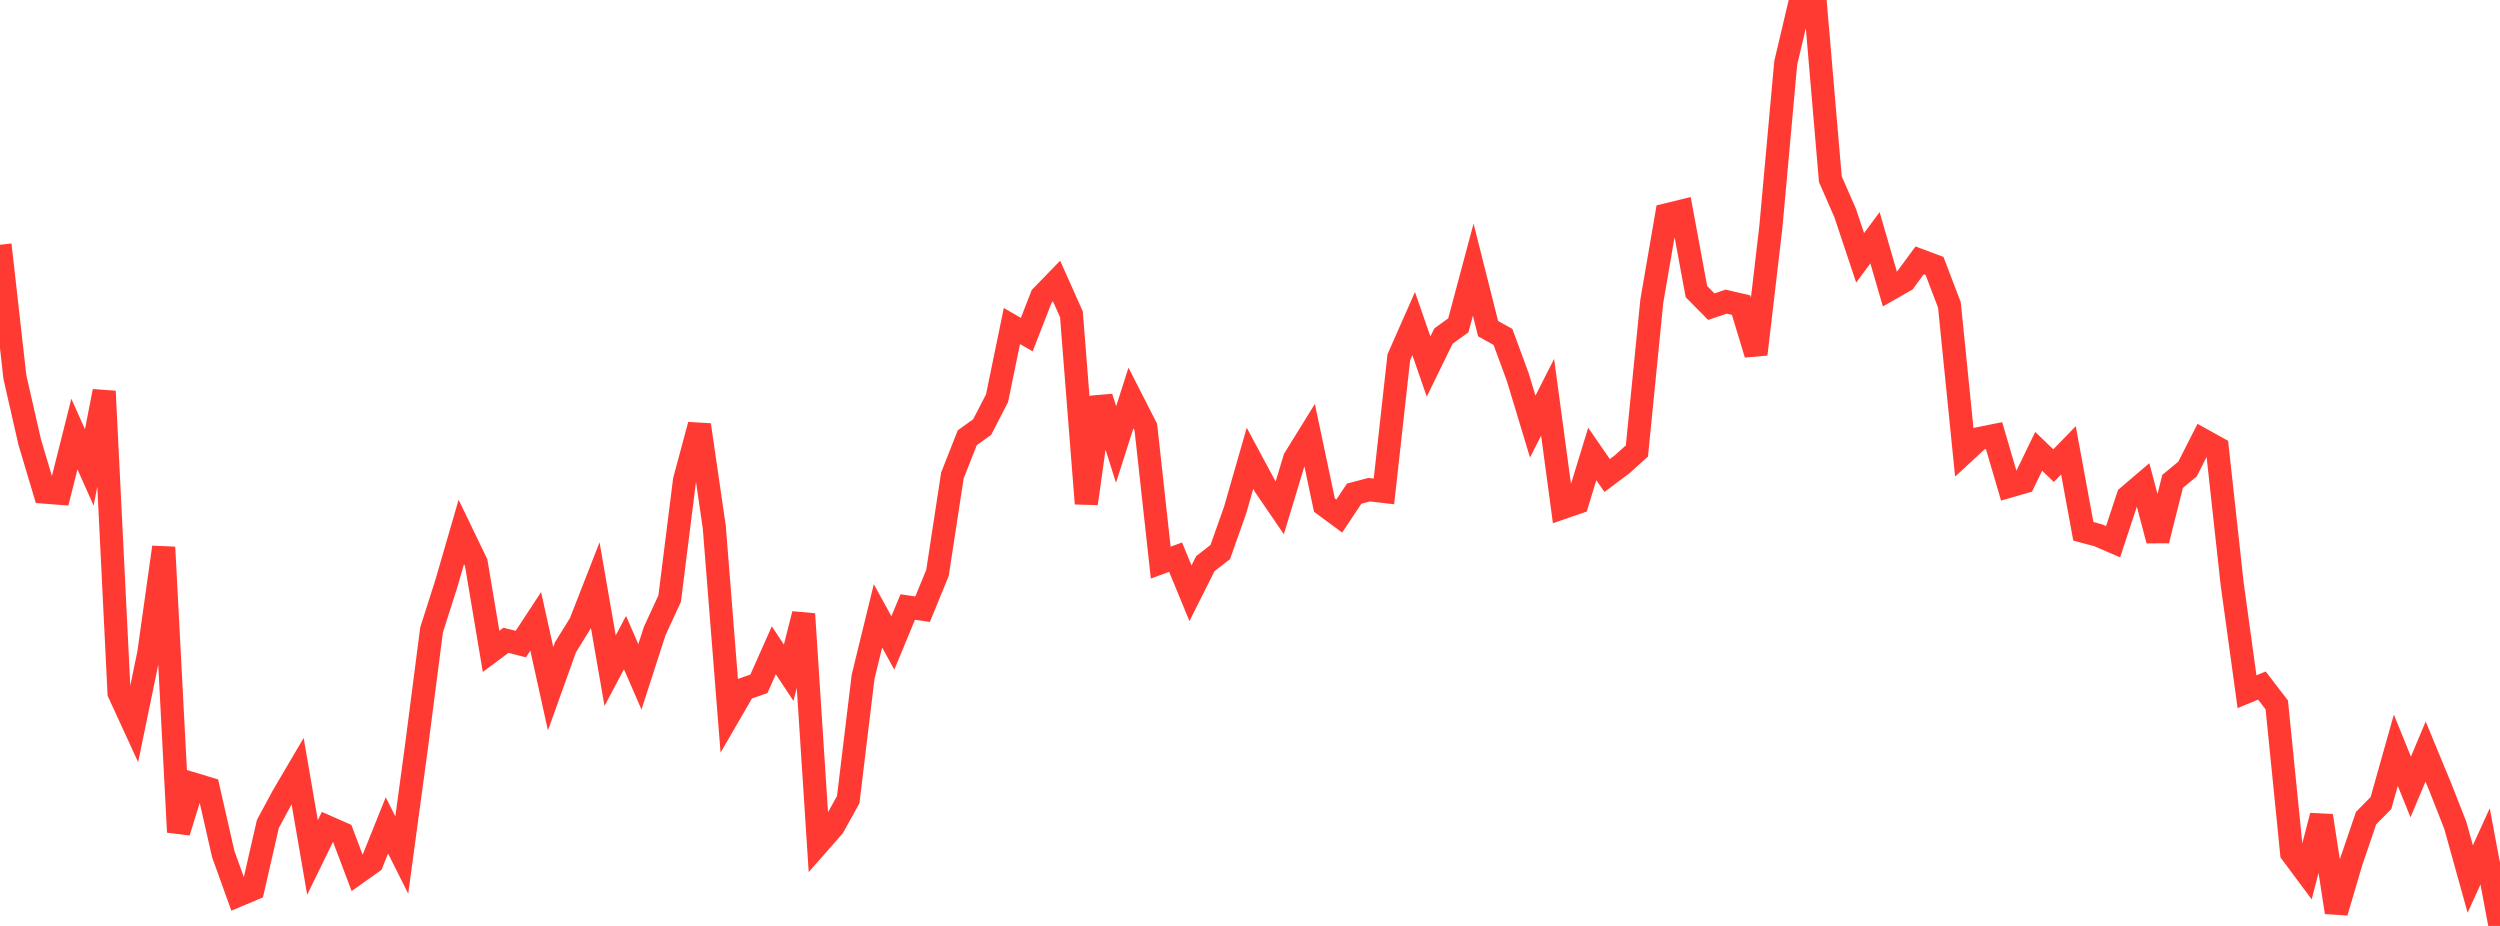 <?xml version="1.0" standalone="no"?>
<!DOCTYPE svg PUBLIC "-//W3C//DTD SVG 1.1//EN" "http://www.w3.org/Graphics/SVG/1.1/DTD/svg11.dtd">

<svg width="135" height="50" viewBox="0 0 135 50" preserveAspectRatio="none" 
  xmlns="http://www.w3.org/2000/svg"
  xmlns:xlink="http://www.w3.org/1999/xlink">


<polyline points="0.0, 13.217 0.804, 20.365 1.607, 23.882 2.411, 26.574 3.214, 26.635 4.018, 23.437 4.821, 25.24 5.625, 21.128 6.429, 37.416 7.232, 39.165 8.036, 35.269 8.839, 29.551 9.643, 44.933 10.446, 42.34 11.25, 42.582 12.054, 46.115 12.857, 48.346 13.661, 48.008 14.464, 44.495 15.268, 43.003 16.071, 41.637 16.875, 46.305 17.679, 44.657 18.482, 45.01 19.286, 47.14 20.089, 46.571 20.893, 44.571 21.696, 46.172 22.5, 40.24 23.304, 34.018 24.107, 31.498 24.911, 28.726 25.714, 30.389 26.518, 35.175 27.321, 34.576 28.125, 34.78 28.929, 33.554 29.732, 37.193 30.536, 34.952 31.339, 33.656 32.143, 31.597 32.946, 36.217 33.75, 34.699 34.554, 36.55 35.357, 34.068 36.161, 32.327 36.964, 25.935 37.768, 22.945 38.571, 28.465 39.375, 38.594 40.179, 37.207 40.982, 36.924 41.786, 35.116 42.589, 36.328 43.393, 33.157 44.196, 45.547 45.0, 44.632 45.804, 43.179 46.607, 36.546 47.411, 33.256 48.214, 34.719 49.018, 32.779 49.821, 32.897 50.625, 30.932 51.429, 25.678 52.232, 23.638 53.036, 23.062 53.839, 21.506 54.643, 17.606 55.446, 18.069 56.25, 16.003 57.054, 15.175 57.857, 16.973 58.661, 27.193 59.464, 21.451 60.268, 24.004 61.071, 21.49 61.875, 23.066 62.679, 30.381 63.482, 30.087 64.286, 32.036 65.089, 30.436 65.893, 29.812 66.696, 27.546 67.5, 24.747 68.304, 26.245 69.107, 27.419 69.911, 24.765 70.714, 23.467 71.518, 27.274 72.321, 27.866 73.125, 26.657 73.929, 26.444 74.732, 26.537 75.536, 19.292 76.339, 17.474 77.143, 19.794 77.946, 18.149 78.75, 17.568 79.554, 14.56 80.357, 17.747 81.161, 18.194 81.964, 20.377 82.768, 23.034 83.571, 21.452 84.375, 27.413 85.179, 27.135 85.982, 24.514 86.786, 25.678 87.589, 25.078 88.393, 24.353 89.196, 16.274 90.0, 11.601 90.804, 11.404 91.607, 15.748 92.411, 16.56 93.214, 16.289 94.018, 16.475 94.821, 19.128 95.625, 12.272 96.429, 3.397 97.232, 0.0 98.036, 0.295 98.839, 9.675 99.643, 11.514 100.446, 13.923 101.25, 12.839 102.054, 15.612 102.857, 15.153 103.661, 14.059 104.464, 14.359 105.268, 16.465 106.071, 24.427 106.875, 23.684 107.679, 23.522 108.482, 26.26 109.286, 26.028 110.089, 24.371 110.893, 25.145 111.696, 24.318 112.5, 28.69 113.304, 28.906 114.107, 29.253 114.911, 26.817 115.714, 26.132 116.518, 29.185 117.321, 25.994 118.125, 25.33 118.929, 23.748 119.732, 24.194 120.536, 31.525 121.339, 37.352 122.143, 37.02 122.946, 38.066 123.75, 46.066 124.554, 47.146 125.357, 44.052 126.161, 49.264 126.964, 46.539 127.768, 44.18 128.571, 43.365 129.375, 40.512 130.179, 42.496 130.982, 40.586 131.786, 42.53 132.589, 44.577 133.393, 47.468 134.196, 45.704 135.0, 50.0" fill="none" stroke="#ff3a33" stroke-width="1.25"/>

</svg>